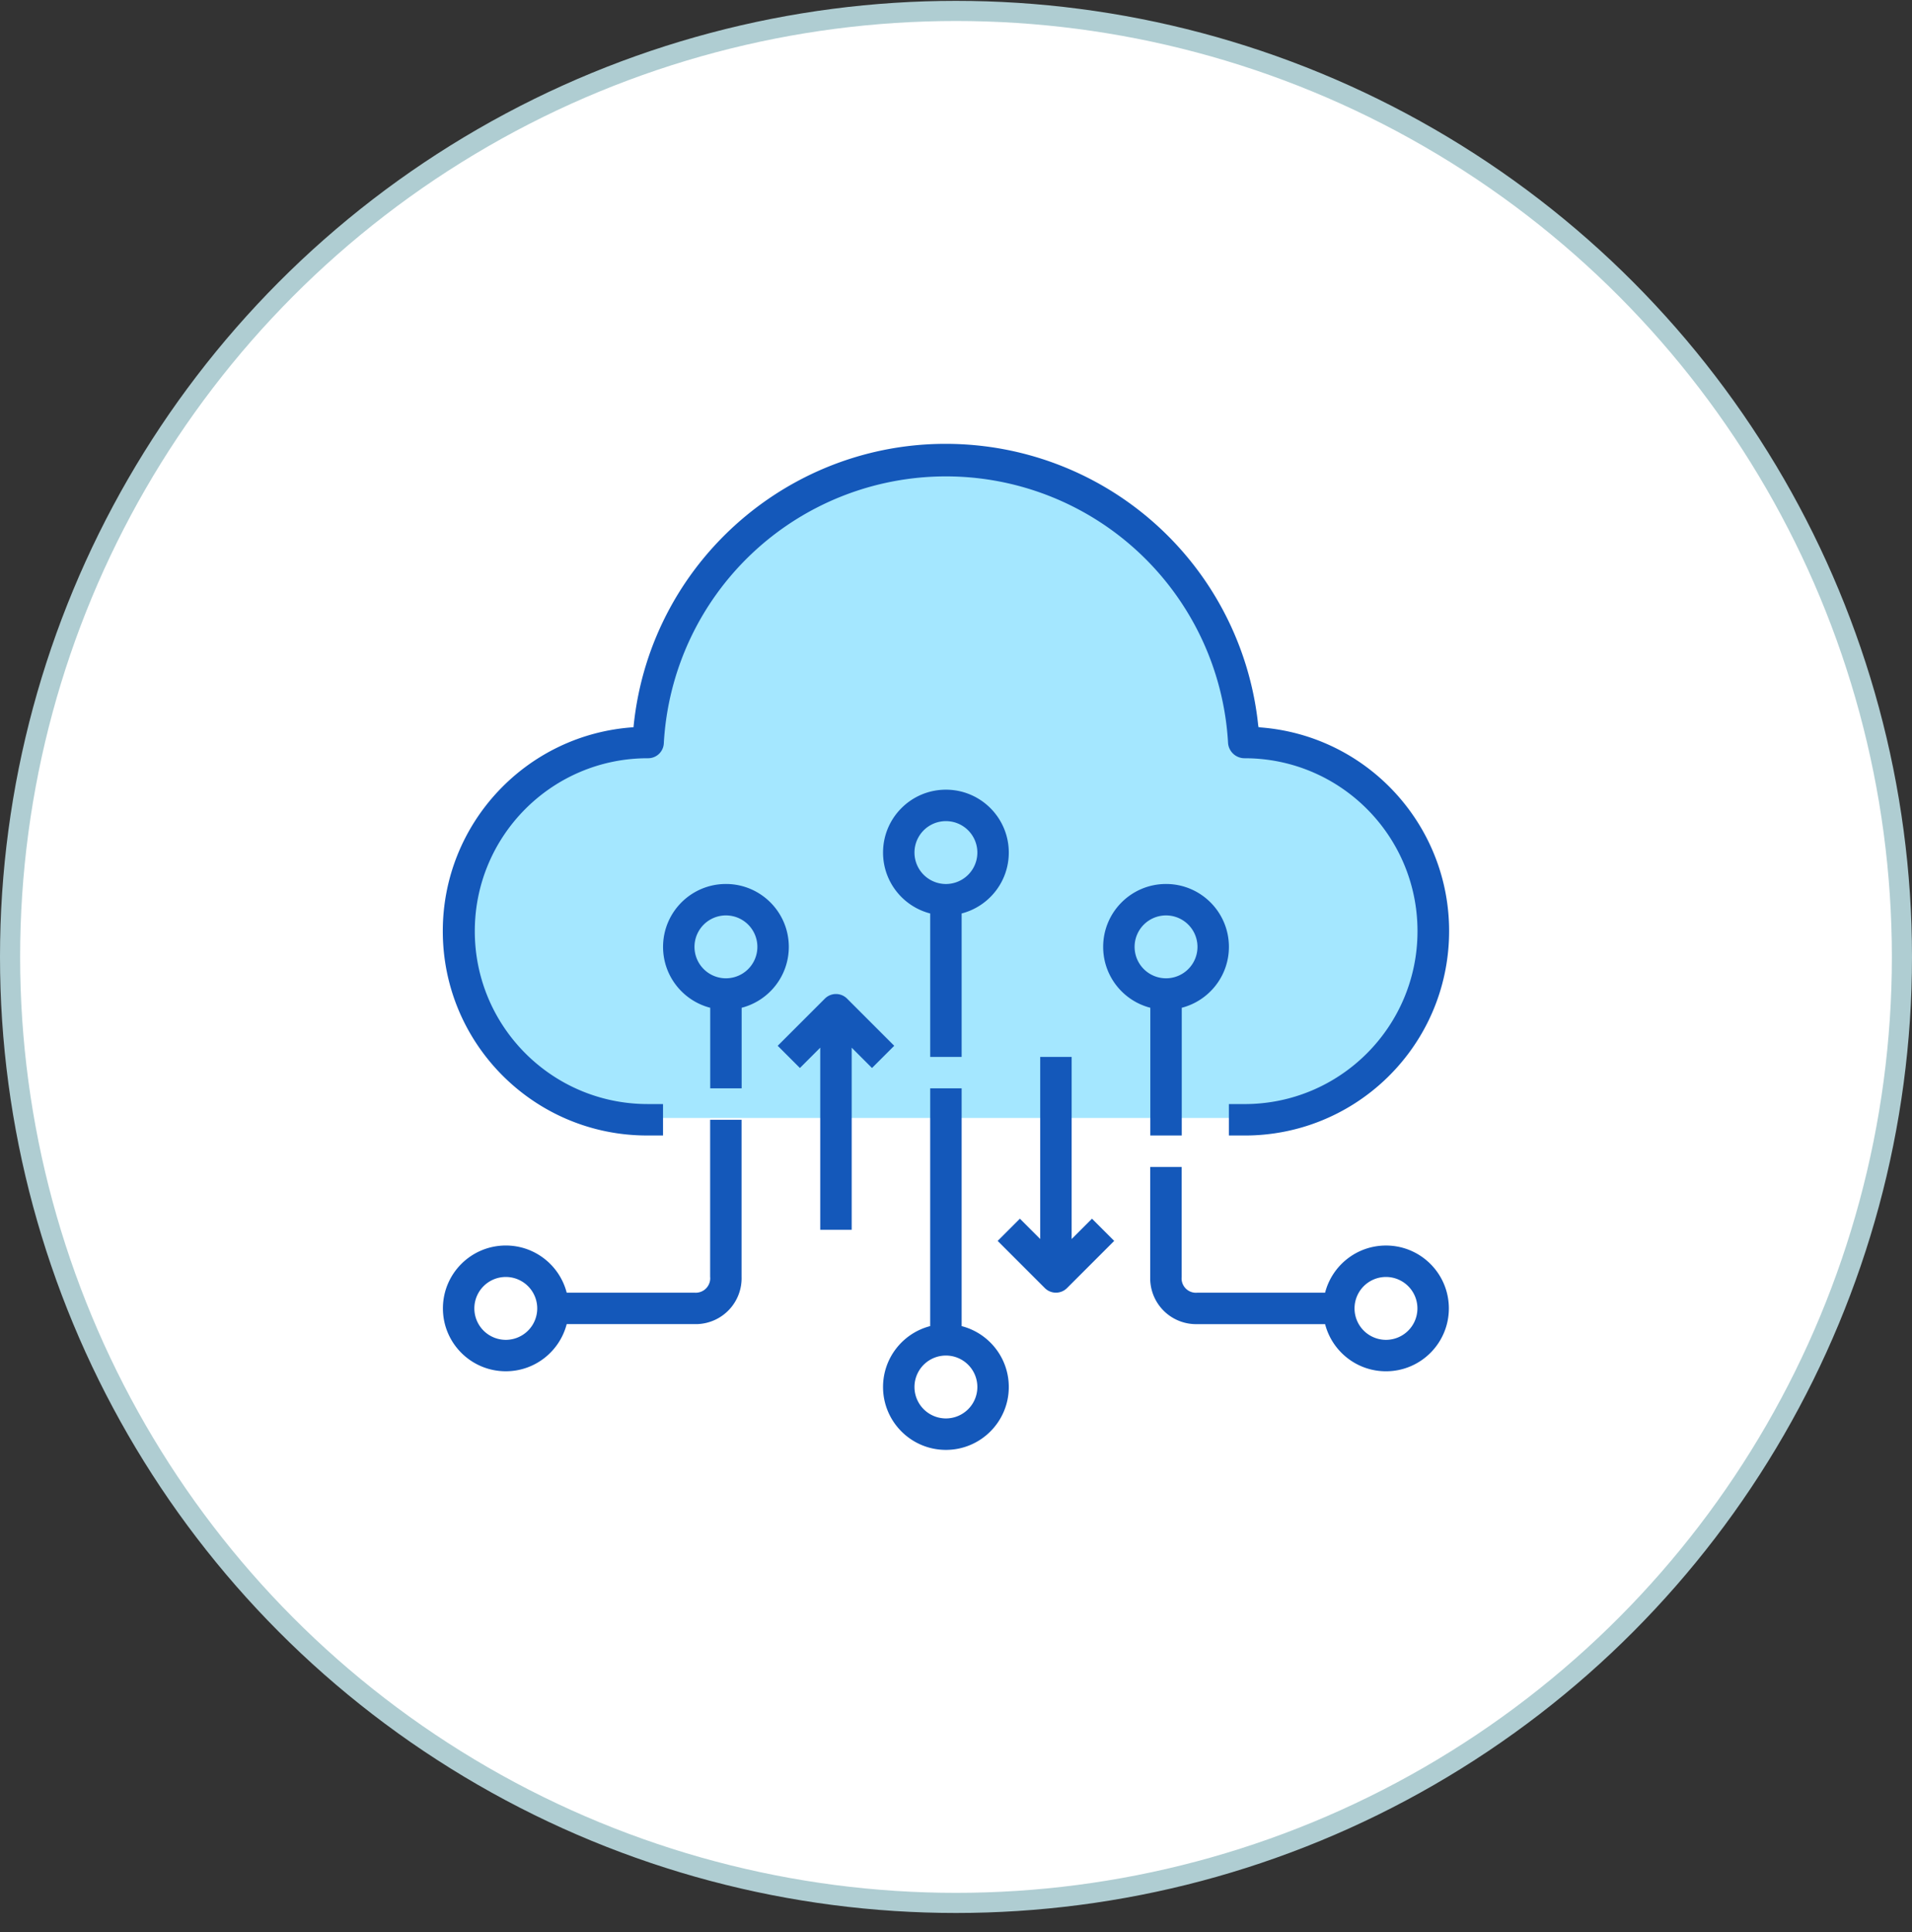 <svg xmlns="http://www.w3.org/2000/svg" width="95" height="96" fill="none" xmlns:v="https://vecta.io/nano"><rect width="100%" height="100%" fill="#333333" stroke="none"/><circle cx="47.5" cy="47.543" r="47" fill="#fff" stroke="#afcdd2"/><g clip-path="url(#A)"><path d="M62.5 55.543H32l-3-.5-4-2-2-4.5v-6.5l4-3.5 2-.5 2.5-1.5.5-2.752 2-3.248 1-2.5 4-3 3-2 6-.5 5 1.5 3.5 2 3 4.5 2.5 5 1 1 4.5 1.5c.5.667 1.5 2.1 1.5 2.5 0 .5 1 1 1 1.5 0 .4.333 1.5.5 2v3 2l-1.5 3-1.5 1.5-2.5 1.5-2.5.5z" fill="#a4e7ff"/><g fill="#1458ba"><path d="M62.525 36.132A15.6 15.6 0 0 0 48.52 22.127c-8.574-.839-16.205 5.431-17.044 14.005-5.336.357-9.48 4.791-9.475 10.139.005 5.607 4.554 10.149 10.161 10.144h.781v-1.562h-.781c-4.745-.011-8.582-3.866-8.571-8.61s3.866-8.582 8.61-8.571a.78.78 0 0 0 .781-.74 14.04 14.04 0 0 1 28.037 0 .82.82 0 0 0 .82.74c4.745 0 8.591 3.846 8.591 8.591s-3.846 8.591-8.591 8.591h-.781v1.562h.781c5.347.005 9.782-4.139 10.139-9.475.374-5.595-3.858-10.433-9.452-10.808zM47.78 65.885V54.072h-1.562v11.813c-1.347.347-2.343 1.57-2.343 3.026 0 1.725 1.399 3.124 3.124 3.124s3.124-1.399 3.124-3.124c0-1.456-.996-2.679-2.343-3.025zm-.781 4.587a1.562 1.562 0 1 1 0-3.124 1.562 1.562 0 1 1 0 3.124zm-10.93-26.553c-1.725 0-3.124 1.399-3.124 3.124 0 1.456.996 2.679 2.343 3.026v4.003h1.562v-4.003c1.347-.347 2.343-1.57 2.343-3.026 0-1.725-1.399-3.124-3.124-3.124zm0 4.686a1.562 1.562 0 1 1 0-3.124 1.562 1.562 0 1 1 0 3.124zm32.795 13.277c-1.456 0-2.679.996-3.025 2.343h-6.346a.71.71 0 0 1-.14 0c-.393-.038-.68-.388-.641-.781v-5.467H57.15v5.467.133a2.28 2.28 0 0 0 2.343 2.21h6.346c.347 1.347 1.57 2.343 3.025 2.343 1.725 0 3.124-1.399 3.124-3.124s-1.399-3.124-3.124-3.124zm0 4.686a1.562 1.562 0 1 1 0-3.124 1.562 1.562 0 1 1 0 3.124zm-32.018-3.124v-7.81h-1.562v7.8a.71.71 0 0 1 .001.143.72.72 0 0 1-.782.647h-6.346c-.347-1.347-1.57-2.343-3.026-2.343-1.725 0-3.124 1.399-3.124 3.124s1.399 3.124 3.124 3.124c1.456 0 2.679-.996 3.026-2.343h6.346.133a2.28 2.28 0 0 0 2.21-2.343zm-11.715 3.124a1.562 1.562 0 1 1 0-3.124 1.562 1.562 0 1 1 0 3.124zm32.805-22.649c-1.725 0-3.124 1.399-3.124 3.124 0 1.456.995 2.679 2.343 3.026v6.346h1.562v-6.346c1.347-.347 2.343-1.57 2.343-3.026 0-1.725-1.399-3.124-3.124-3.124zm0 4.686a1.562 1.562 0 1 1 0-3.124 1.562 1.562 0 1 1 0 3.124zm-15.848 1.01a.78.78 0 0 0-1.104 0l-2.343 2.343 1.104 1.104 1.01-1.01V61.1h1.562v-9.048l1.01 1.01 1.104-1.104-2.343-2.343zm12.168 10.933l-1.01 1.01V52.51h-1.562v9.048l-1.01-1.01-1.104 1.104 2.343 2.343a.78.78 0 0 0 1.104 0l2.343-2.343-1.104-1.104zm-7.257-21.314c-1.725 0-3.124 1.399-3.124 3.124 0 1.456.995 2.679 2.343 3.026v7.127h1.562v-7.127c1.347-.347 2.343-1.57 2.343-3.026 0-1.725-1.399-3.124-3.124-3.124zm0 4.686a1.562 1.562 0 1 1 0-3.124 1.562 1.562 0 1 1 0 3.124z"/></g></g><defs><clipPath id="A"><path fill="#fff" transform="translate(22 22.043)" d="M0 0h50v50H0z"/></clipPath></defs></svg>